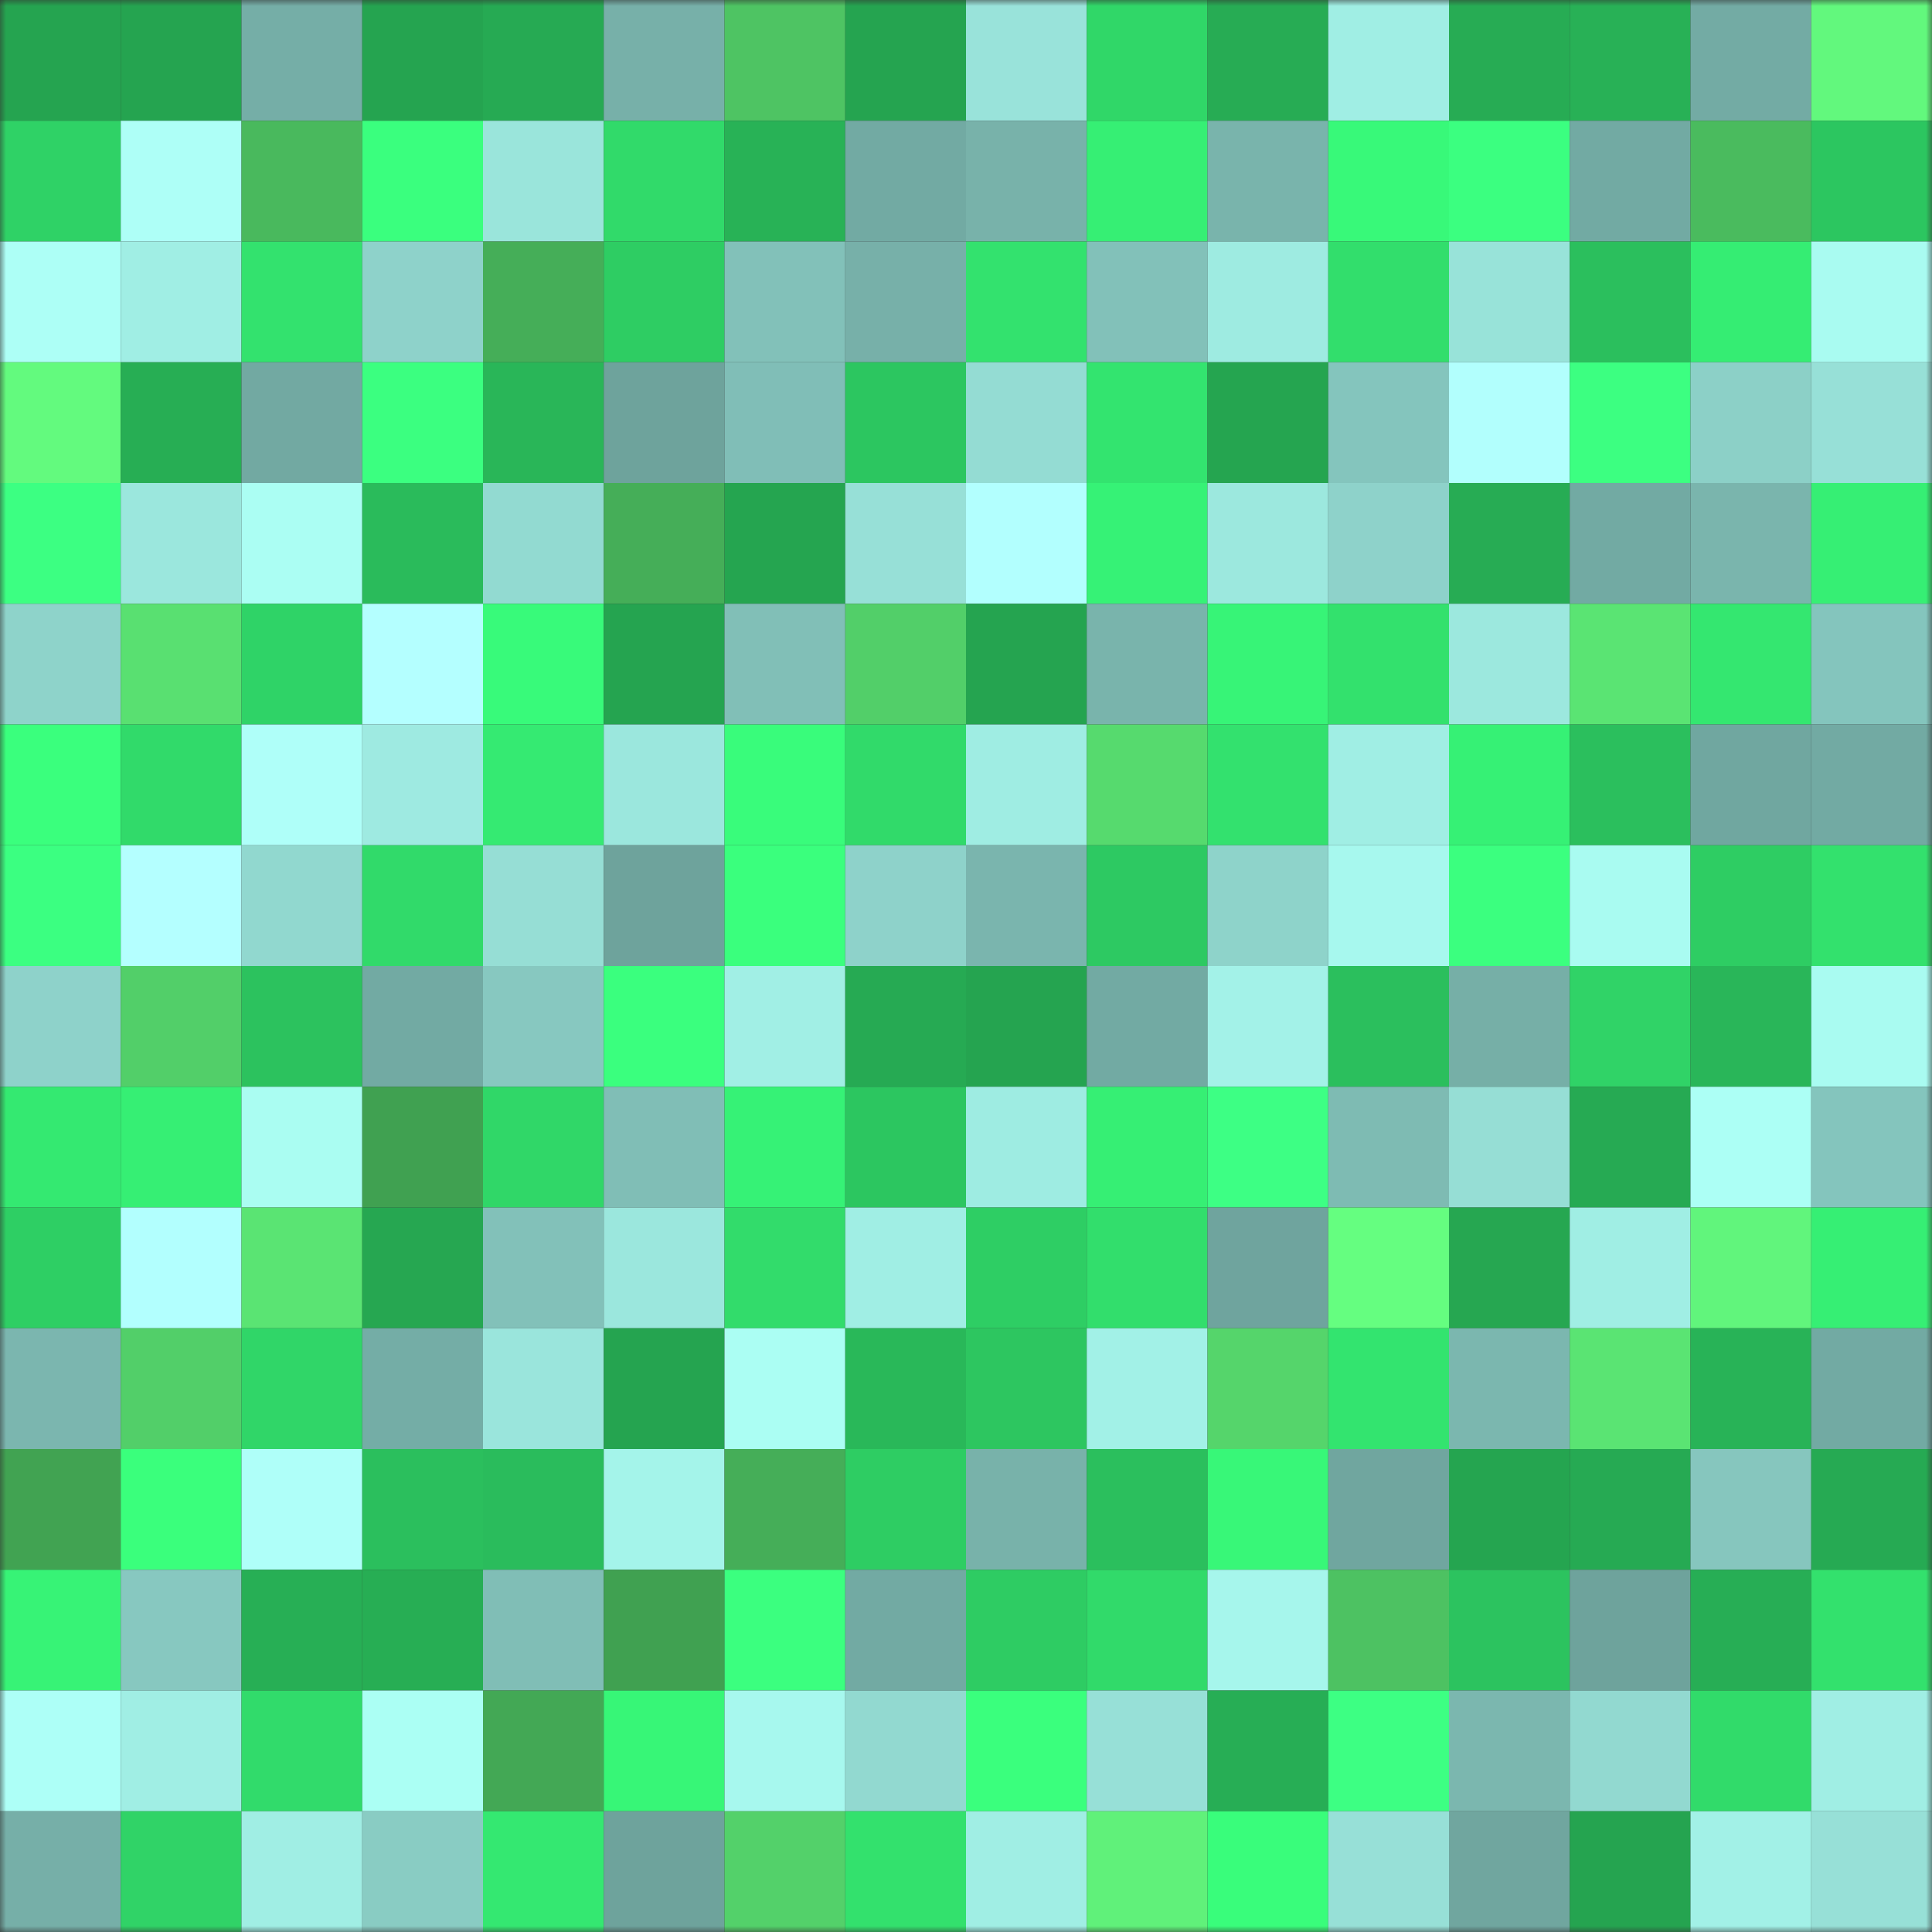 <svg viewBox="0 0 160 160" fill="none" role="img" xmlns="http://www.w3.org/2000/svg" width="240" height="240" name="lens%2C36852.lens"><rect x="0" y="0" width="160" height="160" fill="#333333" stroke="none"/><mask id="671835176" mask-type="alpha" maskUnits="userSpaceOnUse" x="0" y="0" width="160" height="160"><rect width="160" height="160" fill="#FFFFFF"></rect></mask><g mask="url(#671835176)"><rect x="0" y="0" width="10" height="10" fill="#25a450"></rect><rect x="10" y="0" width="10" height="10" fill="#25a450"></rect><rect x="20" y="0" width="10" height="10" fill="#75aea7"></rect><rect x="30" y="0" width="10" height="10" fill="#25a450"></rect><rect x="40" y="0" width="10" height="10" fill="#26aa53"></rect><rect x="50" y="0" width="10" height="10" fill="#77b0a9"></rect><rect x="60" y="0" width="10" height="10" fill="#4ec463"></rect><rect x="70" y="0" width="10" height="10" fill="#25a450"></rect><rect x="80" y="0" width="10" height="10" fill="#99e3da"></rect><rect x="90" y="0" width="10" height="10" fill="#30d768"></rect><rect x="100" y="0" width="10" height="10" fill="#27ac54"></rect><rect x="110" y="0" width="10" height="10" fill="#a0eee4"></rect><rect x="120" y="0" width="10" height="10" fill="#27ac54"></rect><rect x="130" y="0" width="10" height="10" fill="#28b156"></rect><rect x="140" y="0" width="10" height="10" fill="#73aba4"></rect><rect x="150" y="0" width="10" height="10" fill="#62f87d"></rect><rect x="0" y="10" width="10" height="10" fill="#2fd266"></rect><rect x="10" y="10" width="10" height="10" fill="#aefff7"></rect><rect x="20" y="10" width="10" height="10" fill="#49b95d"></rect><rect x="30" y="10" width="10" height="10" fill="#3aff7e"></rect><rect x="40" y="10" width="10" height="10" fill="#9ae5db"></rect><rect x="50" y="10" width="10" height="10" fill="#31da6a"></rect><rect x="60" y="10" width="10" height="10" fill="#28b256"></rect><rect x="70" y="10" width="10" height="10" fill="#72aaa3"></rect><rect x="80" y="10" width="10" height="10" fill="#78b2aa"></rect><rect x="90" y="10" width="10" height="10" fill="#36ef74"></rect><rect x="100" y="10" width="10" height="10" fill="#79b4ac"></rect><rect x="110" y="10" width="10" height="10" fill="#38f979"></rect><rect x="120" y="10" width="10" height="10" fill="#3bff80"></rect><rect x="130" y="10" width="10" height="10" fill="#72aaa3"></rect><rect x="140" y="10" width="10" height="10" fill="#4abb5e"></rect><rect x="150" y="10" width="10" height="10" fill="#2cc660"></rect><rect x="0" y="20" width="10" height="10" fill="#adfff6"></rect><rect x="10" y="20" width="10" height="10" fill="#a0eee4"></rect><rect x="20" y="20" width="10" height="10" fill="#33e26e"></rect><rect x="30" y="20" width="10" height="10" fill="#8ed2ca"></rect><rect x="40" y="20" width="10" height="10" fill="#45ae58"></rect><rect x="50" y="20" width="10" height="10" fill="#2ecd63"></rect><rect x="60" y="20" width="10" height="10" fill="#82c1b9"></rect><rect x="70" y="20" width="10" height="10" fill="#77b0a9"></rect><rect x="80" y="20" width="10" height="10" fill="#33e26e"></rect><rect x="90" y="20" width="10" height="10" fill="#82c1b9"></rect><rect x="100" y="20" width="10" height="10" fill="#9eebe1"></rect><rect x="110" y="20" width="10" height="10" fill="#32de6c"></rect><rect x="120" y="20" width="10" height="10" fill="#98e3d9"></rect><rect x="130" y="20" width="10" height="10" fill="#2bbf5d"></rect><rect x="140" y="20" width="10" height="10" fill="#35ed73"></rect><rect x="150" y="20" width="10" height="10" fill="#a9fbf1"></rect><rect x="0" y="30" width="10" height="10" fill="#63fa7e"></rect><rect x="10" y="30" width="10" height="10" fill="#27ae54"></rect><rect x="20" y="30" width="10" height="10" fill="#72a9a2"></rect><rect x="30" y="30" width="10" height="10" fill="#3bff80"></rect><rect x="40" y="30" width="10" height="10" fill="#29b658"></rect><rect x="50" y="30" width="10" height="10" fill="#6ea39c"></rect><rect x="60" y="30" width="10" height="10" fill="#80beb7"></rect><rect x="70" y="30" width="10" height="10" fill="#2cc660"></rect><rect x="80" y="30" width="10" height="10" fill="#94dcd3"></rect><rect x="90" y="30" width="10" height="10" fill="#33e46f"></rect><rect x="100" y="30" width="10" height="10" fill="#25a550"></rect><rect x="110" y="30" width="10" height="10" fill="#84c5bd"></rect><rect x="120" y="30" width="10" height="10" fill="#b2fffd"></rect><rect x="130" y="30" width="10" height="10" fill="#3cff81"></rect><rect x="140" y="30" width="10" height="10" fill="#8cd0c7"></rect><rect x="150" y="30" width="10" height="10" fill="#97e0d7"></rect><rect x="0" y="40" width="10" height="10" fill="#3cff82"></rect><rect x="10" y="40" width="10" height="10" fill="#9be7dd"></rect><rect x="20" y="40" width="10" height="10" fill="#abfef3"></rect><rect x="30" y="40" width="10" height="10" fill="#2abb5b"></rect><rect x="40" y="40" width="10" height="10" fill="#92dad1"></rect><rect x="50" y="40" width="10" height="10" fill="#45ae58"></rect><rect x="60" y="40" width="10" height="10" fill="#25a550"></rect><rect x="70" y="40" width="10" height="10" fill="#97e0d7"></rect><rect x="80" y="40" width="10" height="10" fill="#b2fffe"></rect><rect x="90" y="40" width="10" height="10" fill="#36f276"></rect><rect x="100" y="40" width="10" height="10" fill="#9ce8de"></rect><rect x="110" y="40" width="10" height="10" fill="#8ed2ca"></rect><rect x="120" y="40" width="10" height="10" fill="#27ac54"></rect><rect x="130" y="40" width="10" height="10" fill="#72aaa3"></rect><rect x="140" y="40" width="10" height="10" fill="#7ab5ad"></rect><rect x="150" y="40" width="10" height="10" fill="#36ef74"></rect><rect x="0" y="50" width="10" height="10" fill="#8ed3ca"></rect><rect x="10" y="50" width="10" height="10" fill="#59e071"></rect><rect x="20" y="50" width="10" height="10" fill="#2fd367"></rect><rect x="30" y="50" width="10" height="10" fill="#b4ffff"></rect><rect x="40" y="50" width="10" height="10" fill="#38fa7a"></rect><rect x="50" y="50" width="10" height="10" fill="#25a450"></rect><rect x="60" y="50" width="10" height="10" fill="#81bfb7"></rect><rect x="70" y="50" width="10" height="10" fill="#52cf69"></rect><rect x="80" y="50" width="10" height="10" fill="#25a450"></rect><rect x="90" y="50" width="10" height="10" fill="#79b4ac"></rect><rect x="100" y="50" width="10" height="10" fill="#37f477"></rect><rect x="110" y="50" width="10" height="10" fill="#33e16d"></rect><rect x="120" y="50" width="10" height="10" fill="#9ce8de"></rect><rect x="130" y="50" width="10" height="10" fill="#5ae473"></rect><rect x="140" y="50" width="10" height="10" fill="#34e770"></rect><rect x="150" y="50" width="10" height="10" fill="#84c5bd"></rect><rect x="0" y="60" width="10" height="10" fill="#3aff7d"></rect><rect x="10" y="60" width="10" height="10" fill="#31da6a"></rect><rect x="20" y="60" width="10" height="10" fill="#affff9"></rect><rect x="30" y="60" width="10" height="10" fill="#9eeae1"></rect><rect x="40" y="60" width="10" height="10" fill="#35ea72"></rect><rect x="50" y="60" width="10" height="10" fill="#9be7dd"></rect><rect x="60" y="60" width="10" height="10" fill="#39fc7b"></rect><rect x="70" y="60" width="10" height="10" fill="#31da6a"></rect><rect x="80" y="60" width="10" height="10" fill="#9fede3"></rect><rect x="90" y="60" width="10" height="10" fill="#56da6e"></rect><rect x="100" y="60" width="10" height="10" fill="#33e16e"></rect><rect x="110" y="60" width="10" height="10" fill="#a0eee4"></rect><rect x="120" y="60" width="10" height="10" fill="#36f175"></rect><rect x="130" y="60" width="10" height="10" fill="#2bbf5d"></rect><rect x="140" y="60" width="10" height="10" fill="#70a7a0"></rect><rect x="150" y="60" width="10" height="10" fill="#72aaa3"></rect><rect x="0" y="70" width="10" height="10" fill="#3bff81"></rect><rect x="10" y="70" width="10" height="10" fill="#b4ffff"></rect><rect x="20" y="70" width="10" height="10" fill="#91d8cf"></rect><rect x="30" y="70" width="10" height="10" fill="#31da6a"></rect><rect x="40" y="70" width="10" height="10" fill="#96ded5"></rect><rect x="50" y="70" width="10" height="10" fill="#6ea39c"></rect><rect x="60" y="70" width="10" height="10" fill="#3aff7d"></rect><rect x="70" y="70" width="10" height="10" fill="#8ed2ca"></rect><rect x="80" y="70" width="10" height="10" fill="#7ab5ae"></rect><rect x="90" y="70" width="10" height="10" fill="#2dc962"></rect><rect x="100" y="70" width="10" height="10" fill="#8ed3ca"></rect><rect x="110" y="70" width="10" height="10" fill="#a7f8ee"></rect><rect x="120" y="70" width="10" height="10" fill="#3bff7f"></rect><rect x="130" y="70" width="10" height="10" fill="#a9fbf1"></rect><rect x="140" y="70" width="10" height="10" fill="#2ecd63"></rect><rect x="150" y="70" width="10" height="10" fill="#33e16d"></rect><rect x="0" y="80" width="10" height="10" fill="#8ed2ca"></rect><rect x="10" y="80" width="10" height="10" fill="#52cf69"></rect><rect x="20" y="80" width="10" height="10" fill="#2cc25e"></rect><rect x="30" y="80" width="10" height="10" fill="#72aaa3"></rect><rect x="40" y="80" width="10" height="10" fill="#87c8c0"></rect><rect x="50" y="80" width="10" height="10" fill="#3aff7e"></rect><rect x="60" y="80" width="10" height="10" fill="#a1efe5"></rect><rect x="70" y="80" width="10" height="10" fill="#26aa53"></rect><rect x="80" y="80" width="10" height="10" fill="#25a450"></rect><rect x="90" y="80" width="10" height="10" fill="#72aaa3"></rect><rect x="100" y="80" width="10" height="10" fill="#a3f2e8"></rect><rect x="110" y="80" width="10" height="10" fill="#2bbf5d"></rect><rect x="120" y="80" width="10" height="10" fill="#76afa7"></rect><rect x="130" y="80" width="10" height="10" fill="#30d367"></rect><rect x="140" y="80" width="10" height="10" fill="#29b659"></rect><rect x="150" y="80" width="10" height="10" fill="#a9fbf1"></rect><rect x="0" y="90" width="10" height="10" fill="#34e971"></rect><rect x="10" y="90" width="10" height="10" fill="#36ef74"></rect><rect x="20" y="90" width="10" height="10" fill="#aafdf2"></rect><rect x="30" y="90" width="10" height="10" fill="#40a151"></rect><rect x="40" y="90" width="10" height="10" fill="#30d768"></rect><rect x="50" y="90" width="10" height="10" fill="#80beb6"></rect><rect x="60" y="90" width="10" height="10" fill="#36f276"></rect><rect x="70" y="90" width="10" height="10" fill="#2cc660"></rect><rect x="80" y="90" width="10" height="10" fill="#9eece2"></rect><rect x="90" y="90" width="10" height="10" fill="#36ef74"></rect><rect x="100" y="90" width="10" height="10" fill="#3dff84"></rect><rect x="110" y="90" width="10" height="10" fill="#7ebbb3"></rect><rect x="120" y="90" width="10" height="10" fill="#96ded5"></rect><rect x="130" y="90" width="10" height="10" fill="#26aa53"></rect><rect x="140" y="90" width="10" height="10" fill="#acfff5"></rect><rect x="150" y="90" width="10" height="10" fill="#84c5bd"></rect><rect x="0" y="100" width="10" height="10" fill="#2ecf64"></rect><rect x="10" y="100" width="10" height="10" fill="#b2fffe"></rect><rect x="20" y="100" width="10" height="10" fill="#5ae473"></rect><rect x="30" y="100" width="10" height="10" fill="#26a751"></rect><rect x="40" y="100" width="10" height="10" fill="#82c1b9"></rect><rect x="50" y="100" width="10" height="10" fill="#9be7dd"></rect><rect x="60" y="100" width="10" height="10" fill="#32dc6b"></rect><rect x="70" y="100" width="10" height="10" fill="#a0eee4"></rect><rect x="80" y="100" width="10" height="10" fill="#2ece64"></rect><rect x="90" y="100" width="10" height="10" fill="#32de6c"></rect><rect x="100" y="100" width="10" height="10" fill="#6fa49e"></rect><rect x="110" y="100" width="10" height="10" fill="#65fe80"></rect><rect x="120" y="100" width="10" height="10" fill="#26a751"></rect><rect x="130" y="100" width="10" height="10" fill="#a0eee4"></rect><rect x="140" y="100" width="10" height="10" fill="#61f57c"></rect><rect x="150" y="100" width="10" height="10" fill="#36ef74"></rect><rect x="0" y="110" width="10" height="10" fill="#7bb6af"></rect><rect x="10" y="110" width="10" height="10" fill="#52cf69"></rect><rect x="20" y="110" width="10" height="10" fill="#30d668"></rect><rect x="30" y="110" width="10" height="10" fill="#74ada6"></rect><rect x="40" y="110" width="10" height="10" fill="#9ae5dc"></rect><rect x="50" y="110" width="10" height="10" fill="#25a450"></rect><rect x="60" y="110" width="10" height="10" fill="#abfef3"></rect><rect x="70" y="110" width="10" height="10" fill="#29b859"></rect><rect x="80" y="110" width="10" height="10" fill="#2dc660"></rect><rect x="90" y="110" width="10" height="10" fill="#a2f1e7"></rect><rect x="100" y="110" width="10" height="10" fill="#55d56b"></rect><rect x="110" y="110" width="10" height="10" fill="#33e46f"></rect><rect x="120" y="110" width="10" height="10" fill="#7bb7af"></rect><rect x="130" y="110" width="10" height="10" fill="#5ae473"></rect><rect x="140" y="110" width="10" height="10" fill="#28b357"></rect><rect x="150" y="110" width="10" height="10" fill="#72aaa3"></rect><rect x="0" y="120" width="10" height="10" fill="#41a352"></rect><rect x="10" y="120" width="10" height="10" fill="#3aff7c"></rect><rect x="20" y="120" width="10" height="10" fill="#affff9"></rect><rect x="30" y="120" width="10" height="10" fill="#2bbf5d"></rect><rect x="40" y="120" width="10" height="10" fill="#2abc5c"></rect><rect x="50" y="120" width="10" height="10" fill="#a4f4ea"></rect><rect x="60" y="120" width="10" height="10" fill="#45ae58"></rect><rect x="70" y="120" width="10" height="10" fill="#2ecd63"></rect><rect x="80" y="120" width="10" height="10" fill="#78b2aa"></rect><rect x="90" y="120" width="10" height="10" fill="#2bbf5d"></rect><rect x="100" y="120" width="10" height="10" fill="#38f778"></rect><rect x="110" y="120" width="10" height="10" fill="#70a69f"></rect><rect x="120" y="120" width="10" height="10" fill="#25a550"></rect><rect x="130" y="120" width="10" height="10" fill="#26aa53"></rect><rect x="140" y="120" width="10" height="10" fill="#86c6be"></rect><rect x="150" y="120" width="10" height="10" fill="#26aa53"></rect><rect x="0" y="130" width="10" height="10" fill="#37f376"></rect><rect x="10" y="130" width="10" height="10" fill="#87c8c0"></rect><rect x="20" y="130" width="10" height="10" fill="#27af55"></rect><rect x="30" y="130" width="10" height="10" fill="#27ae54"></rect><rect x="40" y="130" width="10" height="10" fill="#80beb6"></rect><rect x="50" y="130" width="10" height="10" fill="#40a151"></rect><rect x="60" y="130" width="10" height="10" fill="#3bff7f"></rect><rect x="70" y="130" width="10" height="10" fill="#72aaa3"></rect><rect x="80" y="130" width="10" height="10" fill="#2ecc63"></rect><rect x="90" y="130" width="10" height="10" fill="#31da6a"></rect><rect x="100" y="130" width="10" height="10" fill="#a6f6ec"></rect><rect x="110" y="130" width="10" height="10" fill="#4dc262"></rect><rect x="120" y="130" width="10" height="10" fill="#2cc35f"></rect><rect x="130" y="130" width="10" height="10" fill="#6ea39c"></rect><rect x="140" y="130" width="10" height="10" fill="#27ae55"></rect><rect x="150" y="130" width="10" height="10" fill="#33e16d"></rect><rect x="0" y="140" width="10" height="10" fill="#adfff7"></rect><rect x="10" y="140" width="10" height="10" fill="#a0eee4"></rect><rect x="20" y="140" width="10" height="10" fill="#31db6b"></rect><rect x="30" y="140" width="10" height="10" fill="#abfff4"></rect><rect x="40" y="140" width="10" height="10" fill="#43a855"></rect><rect x="50" y="140" width="10" height="10" fill="#37f677"></rect><rect x="60" y="140" width="10" height="10" fill="#a7f8ee"></rect><rect x="70" y="140" width="10" height="10" fill="#92d9d0"></rect><rect x="80" y="140" width="10" height="10" fill="#3aff7d"></rect><rect x="90" y="140" width="10" height="10" fill="#97e0d7"></rect><rect x="100" y="140" width="10" height="10" fill="#27ae55"></rect><rect x="110" y="140" width="10" height="10" fill="#3dff83"></rect><rect x="120" y="140" width="10" height="10" fill="#7bb7af"></rect><rect x="130" y="140" width="10" height="10" fill="#92d9d0"></rect><rect x="140" y="140" width="10" height="10" fill="#31db6a"></rect><rect x="150" y="140" width="10" height="10" fill="#a0eee4"></rect><rect x="0" y="150" width="10" height="10" fill="#76afa8"></rect><rect x="10" y="150" width="10" height="10" fill="#30d367"></rect><rect x="20" y="150" width="10" height="10" fill="#a0eee4"></rect><rect x="30" y="150" width="10" height="10" fill="#89ccc3"></rect><rect x="40" y="150" width="10" height="10" fill="#34e871"></rect><rect x="50" y="150" width="10" height="10" fill="#6ea39c"></rect><rect x="60" y="150" width="10" height="10" fill="#53d16a"></rect><rect x="70" y="150" width="10" height="10" fill="#33e16d"></rect><rect x="80" y="150" width="10" height="10" fill="#a0eee4"></rect><rect x="90" y="150" width="10" height="10" fill="#60f17a"></rect><rect x="100" y="150" width="10" height="10" fill="#39fd7b"></rect><rect x="110" y="150" width="10" height="10" fill="#97e0d7"></rect><rect x="120" y="150" width="10" height="10" fill="#70a69f"></rect><rect x="130" y="150" width="10" height="10" fill="#25a450"></rect><rect x="140" y="150" width="10" height="10" fill="#a2f1e7"></rect><rect x="150" y="150" width="10" height="10" fill="#97e0d7"></rect></g></svg>